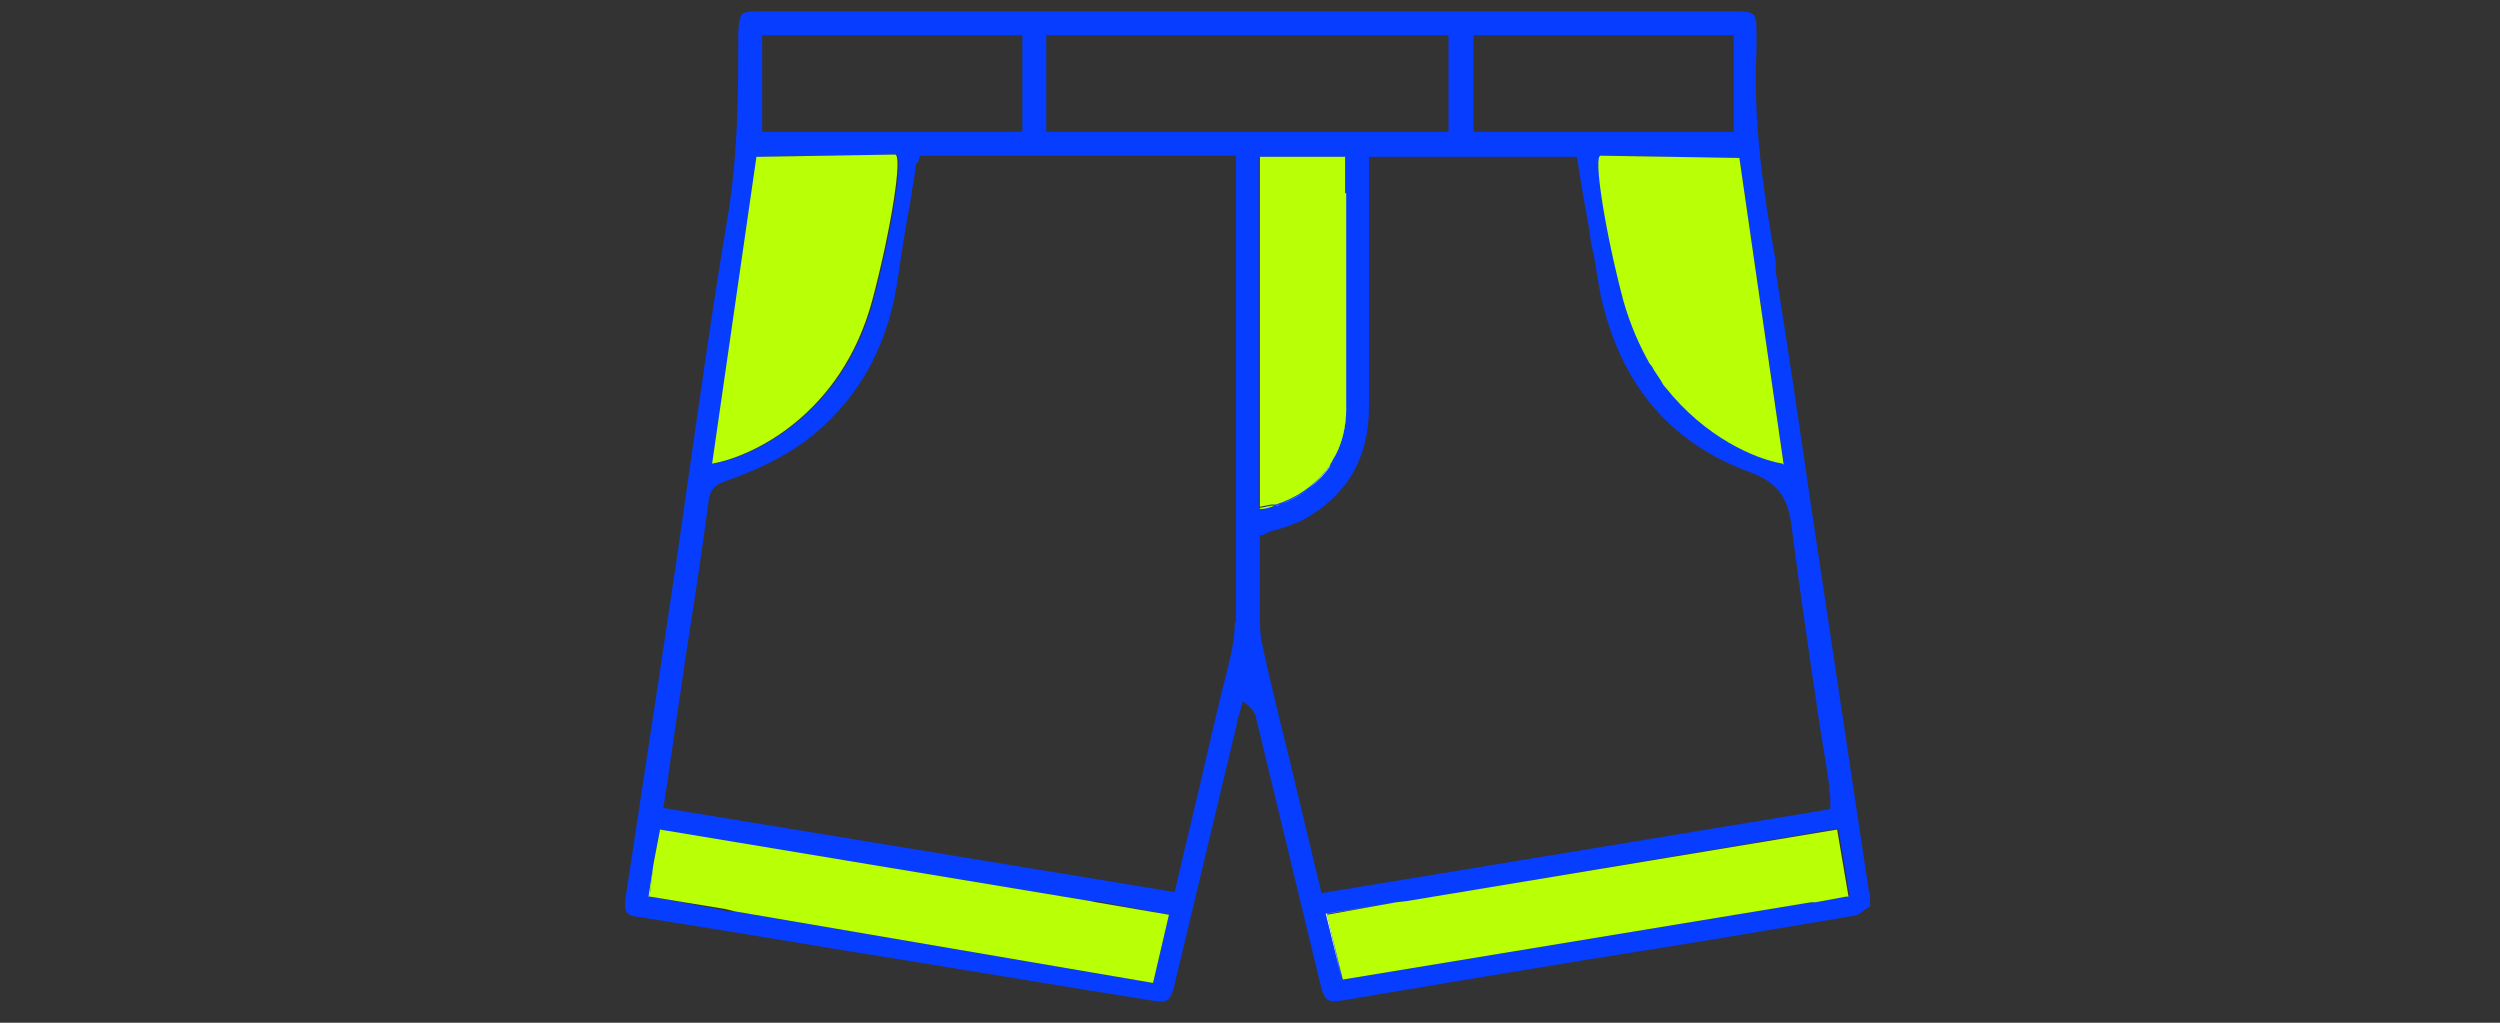 <svg width="220" height="90" viewBox="0 0 220 90" fill="none" xmlns="http://www.w3.org/2000/svg">
<rect x="0" y="0" width="220" height="90" fill="#333333" stroke="none"/>
<path d="M164.468 78.5L159.368 44.5C158.368 37.6 157.368 30.8 156.268 23.9V23C155.168 17 154.268 10.7 154.568 4.4C154.568 4.1 154.568 3.7 154.568 3.4V2.9C154.568 1.1 154.468 1 152.568 1H66.968C66.068 1 65.468 1 65.268 1.3C65.068 1.6 64.968 2.2 64.968 3.1C64.968 8 64.968 13.7 63.968 19.5C62.768 26.6 61.768 33.8 60.768 40.7C60.368 43.5 59.968 46.3 59.568 49.1L57.768 61.1C56.868 67 55.968 73 55.068 78.9C54.868 80.2 55.068 80.6 56.268 80.7C58.768 81.1 61.268 81.5 63.768 81.9L74.668 83.7C83.468 85.1 92.268 86.6 101.068 88C102.768 88.3 102.968 88.2 103.368 86.6L108.868 63.6C108.868 63.3 108.968 63.1 109.068 62.8L109.368 61.7L109.968 62.2C110.268 62.5 110.368 62.7 110.468 62.9L116.168 86.5C116.568 88.1 116.768 88.3 118.368 88C121.968 87.4 125.468 86.8 129.068 86.2L139.968 84.4C147.668 83.2 155.368 81.9 163.068 80.6C163.468 80.6 163.768 80.3 164.168 80C164.268 80 164.368 79.8 164.568 79.8V78.7C164.568 78.5 164.368 78.4 164.368 78.3L164.468 78.5ZM153.068 13.8L156.968 40.8C154.568 40.4 150.168 38.5 146.668 34.1C146.468 33.9 146.368 33.7 146.268 33.5C146.068 33.2 145.868 32.9 145.668 32.6C145.568 32.4 145.468 32.2 145.268 32C144.368 30.4 143.568 28.6 142.968 26.5C141.368 20.5 140.268 13.6 140.968 13.7L153.168 13.9L153.068 13.8ZM129.668 3.1H152.568V11.6H129.668V3.1ZM67.068 3.1H89.968V11.6H67.068V3.1ZM66.668 13.8H66.868L78.868 13.6C79.568 13.6 78.468 20.4 76.868 26.4C74.168 36.5 66.268 40.2 62.768 40.8L66.668 13.8ZM101.468 86.5L64.668 80.2H63.968C63.968 80.1 57.168 78.9 57.168 78.9L57.568 76.3V75.7L58.068 73.1C58.068 73 95.968 79.3 95.968 79.3H96.568L102.868 80.5L101.468 86.5ZM108.668 54.7C108.668 56.3 108.268 57.9 107.868 59.5C107.768 60 107.568 60.5 107.468 61.1C106.468 65.2 105.568 69.3 104.568 73.4L103.368 78.5L58.368 71.1L58.768 68.6C58.968 66.9 59.268 65.3 59.468 63.7L60.368 57.6C61.068 53.1 61.768 48.6 62.368 44C62.468 43.2 62.868 42.7 63.668 42.4C66.268 41.5 69.268 40.2 71.768 38.1C75.868 34.6 78.268 30.1 79.068 24.1C79.368 21.9 79.768 19.6 80.168 17.4C80.268 16.5 80.468 15.7 80.568 14.8C80.568 14.6 80.568 14.4 80.768 14.3L80.968 13.7H108.768V25.2C108.768 34.9 108.768 44.9 108.768 54.7H108.668ZM92.068 11.6V3.1H127.468V11.6H92.068ZM112.168 44.5C112.168 44.5 112.168 44.5 112.068 44.5C112.068 44.5 111.868 44.5 111.768 44.5L110.768 44.7V13.8H118.268V14.5C118.268 14.5 118.268 14.7 118.268 14.8C118.268 15.5 118.268 16.2 118.268 17V20.8C118.268 25.8 118.268 30.9 118.268 35.9C118.268 37.6 117.868 39.2 117.068 40.5C117.068 40.6 116.868 40.8 116.868 40.9C115.568 42.8 113.668 43.9 112.068 44.4L112.168 44.5ZM116.268 78.5L113.368 66.4C112.568 63.2 111.768 59.9 111.068 56.7C110.868 55.8 110.868 54.9 110.868 54C110.868 52.4 110.868 50.8 110.868 49.3V47.1H111.168C111.568 46.8 111.968 46.7 112.368 46.6C113.168 46.4 113.868 46.1 114.568 45.8C118.468 43.7 120.468 40.4 120.468 35.8C120.468 31.1 120.468 26.4 120.468 21.7V13.8H138.768L139.168 16.3C139.368 17.6 139.668 19 139.868 20.3C139.968 21.1 140.068 21.8 140.268 22.5C140.568 24.2 140.768 26 141.268 27.6C143.168 34.4 147.368 39.1 153.868 41.5C156.368 42.4 157.368 43.7 157.668 46.4C158.368 51.8 159.168 57.3 159.968 62.7C160.268 64.8 160.668 66.9 160.968 69.1C160.968 69.4 160.968 69.7 161.068 70.1V71.2C161.168 71.2 116.268 78.6 116.268 78.6V78.5ZM162.468 78.9L159.768 79.4H159.368L118.168 86.2L116.868 80.4L122.968 79.4H123.768C123.768 79.3 161.768 72.9 161.768 72.9L162.768 78.8H162.568L162.468 78.9Z" fill="#073DFF"></path>
<path d="M118.467 14.801C118.467 15.501 118.467 16.201 118.467 17.001V15.001V14.801ZM112.167 44.501C112.267 44.501 112.467 44.501 112.567 44.401C114.367 43.801 115.767 42.701 116.867 41.201C116.867 41.201 116.967 41.001 117.067 41.001C115.767 42.901 113.867 44.001 112.267 44.501H112.167ZM122.867 79.401L116.667 80.401L118.067 86.101L116.767 80.401L122.867 79.401ZM122.867 79.401L116.667 80.401L118.067 86.101L116.767 80.401L122.867 79.401ZM118.467 14.801C118.467 15.501 118.467 16.201 118.467 17.001V15.001V14.801ZM112.167 44.501C112.267 44.501 112.467 44.501 112.567 44.401C114.367 43.801 115.767 42.701 116.867 41.201C116.867 41.201 116.967 41.001 117.067 41.001C115.767 42.901 113.867 44.001 112.267 44.501H112.167ZM118.467 14.801C118.467 15.501 118.467 16.201 118.467 17.001V15.001V14.801ZM112.167 44.501C112.267 44.501 112.467 44.501 112.567 44.401C114.367 43.801 115.767 42.701 116.867 41.201C116.867 41.201 116.967 41.001 117.067 41.001C115.767 42.901 113.867 44.001 112.267 44.501H112.167ZM122.867 79.401L116.667 80.401L118.067 86.101L116.767 80.401L122.867 79.401ZM122.867 79.401L116.667 80.401L118.067 86.101L116.767 80.401L122.867 79.401ZM118.467 14.801C118.467 15.501 118.467 16.201 118.467 17.001V15.001V14.801ZM112.167 44.501C112.267 44.501 112.467 44.501 112.567 44.401C114.367 43.801 115.767 42.701 116.867 41.201C116.867 41.201 116.967 41.001 117.067 41.001C115.767 42.901 113.867 44.001 112.267 44.501H112.167ZM118.467 14.801C118.467 15.501 118.467 16.201 118.467 17.001V15.001V14.801ZM112.167 44.501C112.267 44.501 112.467 44.501 112.567 44.401C114.367 43.801 115.767 42.701 116.867 41.201C116.867 41.201 116.967 41.001 117.067 41.001C115.767 42.901 113.867 44.001 112.267 44.501H112.167ZM122.867 79.401L116.667 80.401L118.067 86.101L116.767 80.401L122.867 79.401ZM118.467 14.801C118.467 15.501 118.467 16.201 118.467 17.001V15.001V14.801ZM112.167 44.501C112.267 44.501 112.467 44.501 112.567 44.401C114.367 43.801 115.767 42.701 116.867 41.201C116.867 41.201 116.967 41.001 117.067 41.001C115.767 42.901 113.867 44.001 112.267 44.501H112.167ZM122.867 79.401L116.667 80.401L118.067 86.101L116.767 80.401L122.867 79.401ZM122.867 79.401L116.667 80.401L118.067 86.101L116.767 80.401L122.867 79.401ZM118.467 14.801C118.467 15.501 118.467 16.201 118.467 17.001V15.001V14.801ZM112.167 44.501C112.267 44.501 112.467 44.501 112.567 44.401C114.367 43.801 115.767 42.701 116.867 41.201C116.867 41.201 116.967 41.001 117.067 41.001C115.767 42.901 113.867 44.001 112.267 44.501H112.167ZM118.467 14.801C118.467 15.501 118.467 16.201 118.467 17.001V15.001V14.801ZM112.167 44.501C112.267 44.501 112.467 44.501 112.567 44.401C114.367 43.801 115.767 42.701 116.867 41.201C116.867 41.201 116.967 41.001 117.067 41.001C115.767 42.901 113.867 44.001 112.267 44.501H112.167ZM122.867 79.401L116.667 80.401L118.067 86.101L116.767 80.401L122.867 79.401ZM122.867 79.401L116.667 80.401L118.067 86.101L116.767 80.401L122.867 79.401ZM118.467 14.801C118.467 15.501 118.467 16.201 118.467 17.001V15.001V14.801ZM112.167 44.501C112.267 44.501 112.467 44.501 112.567 44.401C114.367 43.801 115.767 42.701 116.867 41.201C116.867 41.201 116.967 41.001 117.067 41.001C115.767 42.901 113.867 44.001 112.267 44.501H112.167ZM118.467 14.801C118.467 15.501 118.467 16.201 118.467 17.001V15.001V14.801ZM112.167 44.501C112.267 44.501 112.467 44.501 112.567 44.401C114.367 43.801 115.767 42.701 116.867 41.201C116.867 41.201 116.967 41.001 117.067 41.001C115.767 42.901 113.867 44.001 112.267 44.501H112.167ZM122.867 79.401L116.667 80.401L118.067 86.101L116.767 80.401L122.867 79.401ZM122.867 79.401L116.667 80.401L118.067 86.101L116.767 80.401L122.867 79.401ZM118.467 14.801C118.467 15.501 118.467 16.201 118.467 17.001V15.001V14.801ZM112.167 44.501C112.267 44.501 112.467 44.501 112.567 44.401C114.367 43.801 115.767 42.701 116.867 41.201C116.867 41.201 116.967 41.001 117.067 41.001C115.767 42.901 113.867 44.001 112.267 44.501H112.167Z" fill="#F9F9F9"></path>
<path d="M118.468 16.999V20.799C118.468 25.799 118.468 30.899 118.468 35.899C118.468 37.599 118.068 39.199 117.268 40.499C117.268 40.599 117.068 40.799 117.068 40.899C115.768 42.799 113.868 43.899 112.268 44.399C112.268 44.399 112.268 44.399 112.168 44.399C112.168 44.399 111.968 44.399 111.868 44.399L110.868 44.599V13.799H118.368V14.499C118.368 14.499 118.368 14.699 118.368 14.799C118.368 15.499 118.368 16.199 118.368 16.999H118.468Z" fill="#B9FF06"></path>
<path d="M111.868 44.499C111.868 44.499 112.068 44.499 112.168 44.499C111.668 44.699 111.268 44.799 110.868 44.799V13.699V44.699L111.868 44.499Z" fill="#B9FF06"></path>
<path d="M118.468 35.7C118.468 37.6 117.968 39.2 117.268 40.5C118.068 39.2 118.468 37.6 118.468 35.9C118.468 30.9 118.468 25.8 118.468 20.8V17C118.468 22.4 118.468 30.6 118.468 35.7Z" fill="#B9FF06"></path>
<path d="M76.767 26.4C74.067 36.5 66.168 40.2 62.667 40.8L66.567 13.8H66.767L78.767 13.6C79.468 13.6 78.368 20.4 76.767 26.4Z" fill="#B9FF06"></path>
<path d="M156.867 40.8C154.467 40.4 150.067 38.5 146.567 34.1C146.367 33.9 146.267 33.7 146.167 33.5C145.967 33.2 145.767 32.9 145.567 32.6C145.467 32.4 145.367 32.2 145.167 32C144.267 30.4 143.467 28.6 142.867 26.5C141.267 20.5 140.167 13.6 140.867 13.7L153.067 13.9L156.967 40.9L156.867 40.8Z" fill="#B9FF06"></path>
<path d="M162.668 78.9H162.468L159.768 79.4H159.368L118.168 86.2L116.768 80.5L122.868 79.4L123.768 79.3L161.668 73L162.668 78.9Z" fill="#B9FF06"></path>
<path d="M102.868 80.5L101.468 86.5L64.668 80.2L63.868 80L57.168 78.9L57.468 76.3L57.568 75.7L58.068 73.1V73L95.968 79.3L96.468 79.4L102.868 80.5Z" fill="#B9FF06"></path>
<path d="M57.468 76.301L57.168 78.901H57.068L57.468 76.301Z" fill="#B9FF06"></path>
</svg>
